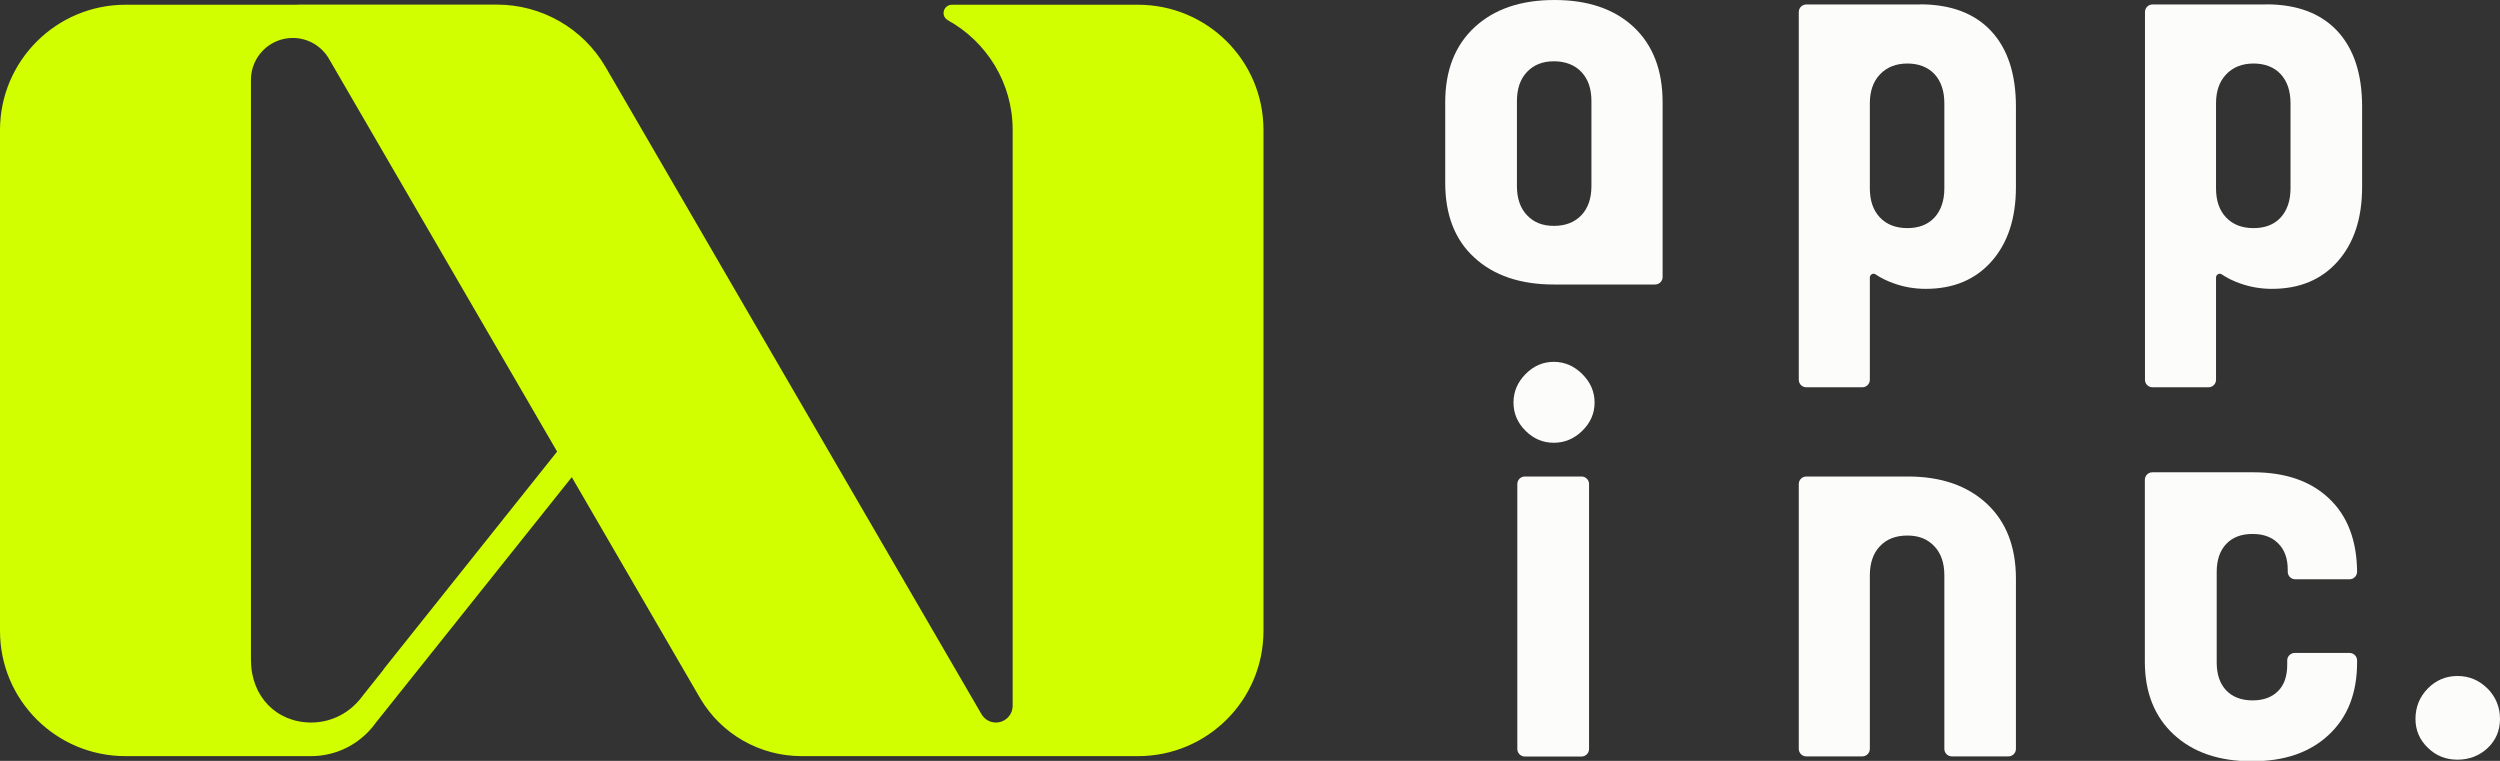<svg width="115" height="35" viewBox="0 0 115 35" fill="none" xmlns="http://www.w3.org/2000/svg">
<rect x="0" y="0" width="115" height="35" fill="#333333" stroke="none"/>
<g clip-path="url(#clip0_2016_227)">
<path d="M52.354 0.218H43.787C43.575 0.218 43.404 0.388 43.404 0.6C43.404 0.746 43.483 0.867 43.605 0.933C45.379 1.915 46.582 3.807 46.582 5.971V6.31V32.454C46.582 32.454 46.582 32.46 46.582 32.466C46.582 32.891 46.236 33.236 45.81 33.236C45.525 33.236 45.276 33.078 45.142 32.842L33.538 12.869L33.021 11.978L27.857 3.085C26.824 1.303 24.916 0.212 22.857 0.212H13.694V0.218H10.201H5.766C2.582 0.224 0 2.807 0 5.983V29.023C0 32.206 2.582 34.782 5.772 34.782H11.544H14.314C14.606 34.782 14.891 34.745 15.165 34.679C16.034 34.473 16.781 33.951 17.285 33.248L26.302 21.949L32.201 32.109C33.173 33.77 34.953 34.782 36.873 34.782H44.498H46.047H52.348C55.538 34.782 58.12 32.206 58.12 29.023V5.977C58.12 2.794 55.538 0.218 52.348 0.218H52.354ZM17.644 30.799L16.684 32.005C16.617 32.096 16.55 32.187 16.471 32.266C15.943 32.86 15.171 33.236 14.314 33.236C12.722 33.236 11.544 32.042 11.544 30.357V3.685C11.544 3.685 11.544 3.673 11.544 3.667C11.544 2.607 12.406 1.746 13.47 1.746C14.193 1.746 14.825 2.146 15.153 2.74L25.627 20.773L17.638 30.793L17.644 30.799Z" fill="#D2FF00"/>
<path d="M71.504 0C69.955 0 68.734 0.418 67.835 1.249C66.936 2.079 66.48 3.231 66.48 4.704V8.408C66.48 9.88 66.923 11.032 67.823 11.851C68.716 12.675 69.937 13.087 71.48 13.087H76.134C76.329 13.087 76.48 12.93 76.48 12.742V4.704C76.48 3.231 76.037 2.079 75.156 1.249C74.269 0.418 73.054 0 71.51 0L71.504 0ZM73.206 8.559C73.206 9.123 73.054 9.571 72.744 9.899C72.434 10.226 72.015 10.39 71.48 10.39C70.945 10.39 70.55 10.226 70.241 9.899C69.931 9.571 69.779 9.129 69.779 8.559V4.649C69.779 4.086 69.931 3.637 70.241 3.31C70.55 2.982 70.964 2.819 71.48 2.819C71.996 2.819 72.434 2.982 72.744 3.31C73.054 3.637 73.206 4.079 73.206 4.649V8.559Z" fill="#FCFCFA"/>
<path d="M88.334 0.206H83.091C82.896 0.206 82.744 0.364 82.744 0.552V17.47C82.744 17.664 82.902 17.815 83.091 17.815H85.667C85.861 17.815 86.013 17.658 86.013 17.47V12.766C86.013 12.633 86.165 12.542 86.274 12.62C86.517 12.784 86.809 12.93 87.143 13.045C87.605 13.208 88.091 13.287 88.583 13.287C89.853 13.287 90.861 12.869 91.609 12.026C92.356 11.184 92.733 10.044 92.733 8.608V4.904C92.733 3.395 92.35 2.237 91.584 1.418C90.819 0.606 89.731 0.2 88.322 0.2L88.334 0.206ZM89.44 8.662C89.44 9.226 89.288 9.674 88.99 10.002C88.686 10.329 88.273 10.493 87.739 10.493C87.204 10.493 86.785 10.329 86.475 10.002C86.165 9.674 86.013 9.232 86.013 8.662V4.752C86.013 4.189 86.171 3.74 86.487 3.413C86.803 3.085 87.222 2.922 87.739 2.922C88.255 2.922 88.686 3.085 88.99 3.413C89.288 3.74 89.44 4.183 89.44 4.752V8.662Z" fill="#FCFCFA"/>
<path d="M104.258 0.206H99.015C98.82 0.206 98.669 0.364 98.669 0.552V17.47C98.669 17.664 98.827 17.815 99.015 17.815H101.591C101.785 17.815 101.937 17.658 101.937 17.47V12.766C101.937 12.633 102.089 12.542 102.199 12.62C102.442 12.784 102.733 12.93 103.067 13.045C103.529 13.208 104.015 13.287 104.507 13.287C105.777 13.287 106.786 12.869 107.533 12.026C108.28 11.184 108.657 10.044 108.657 8.608V4.904C108.657 3.395 108.274 2.237 107.509 1.418C106.743 0.606 105.656 0.2 104.246 0.2L104.258 0.206ZM105.364 8.662C105.364 9.226 105.212 9.674 104.914 10.002C104.617 10.329 104.197 10.493 103.663 10.493C103.128 10.493 102.709 10.329 102.399 10.002C102.089 9.674 101.937 9.232 101.937 8.662V4.752C101.937 4.189 102.095 3.74 102.411 3.413C102.727 3.085 103.146 2.922 103.663 2.922C104.179 2.922 104.611 3.085 104.914 3.413C105.212 3.74 105.364 4.183 105.364 4.752V8.662Z" fill="#FCFCFA"/>
<path d="M72.75 21.919H70.143C69.952 21.919 69.797 22.074 69.797 22.265V34.454C69.797 34.645 69.952 34.8 70.143 34.8H72.75C72.941 34.8 73.096 34.645 73.096 34.454V22.265C73.096 22.074 72.941 21.919 72.75 21.919Z" fill="#FCFCFA"/>
<path d="M71.474 16.645C70.976 16.645 70.544 16.833 70.174 17.209C69.803 17.585 69.621 18.021 69.621 18.518C69.621 19.015 69.803 19.446 70.174 19.816C70.544 20.185 70.976 20.367 71.474 20.367C71.972 20.367 72.41 20.185 72.786 19.816C73.163 19.446 73.351 19.015 73.351 18.518C73.351 18.021 73.163 17.585 72.786 17.209C72.41 16.833 71.972 16.645 71.474 16.645Z" fill="#FCFCFA"/>
<path d="M87.769 21.919H83.091C82.896 21.919 82.744 22.076 82.744 22.265V34.448C82.744 34.642 82.902 34.794 83.091 34.794H85.667C85.861 34.794 86.013 34.636 86.013 34.448V26.465C86.013 25.901 86.165 25.453 86.475 25.126C86.785 24.798 87.204 24.635 87.739 24.635C88.273 24.635 88.668 24.798 88.978 25.126C89.288 25.453 89.44 25.895 89.44 26.465V34.448C89.44 34.642 89.598 34.794 89.786 34.794H92.386C92.581 34.794 92.733 34.636 92.733 34.448V26.623C92.733 25.15 92.283 23.998 91.39 23.168C90.497 22.337 89.288 21.919 87.757 21.919H87.769Z" fill="#FCFCFA"/>
<path d="M114.423 31.672C114.034 31.284 113.578 31.096 113.044 31.096C112.509 31.096 112.053 31.29 111.677 31.672C111.3 32.06 111.112 32.527 111.112 33.072C111.112 33.588 111.3 34.03 111.677 34.394C112.053 34.764 112.509 34.945 113.044 34.945C113.578 34.945 114.058 34.764 114.435 34.406C114.812 34.048 115 33.6 115 33.066C115 32.533 114.806 32.054 114.423 31.666V31.672Z" fill="#FCFCFA"/>
<path d="M105.236 26.302C105.236 26.495 105.394 26.647 105.583 26.647H108.08C108.268 26.647 108.42 26.495 108.426 26.308C108.426 26.308 108.426 26.308 108.426 26.302C108.414 24.871 107.995 23.75 107.15 22.943C106.3 22.131 105.133 21.725 103.645 21.725H99.009C98.814 21.725 98.663 21.883 98.663 22.07V30.442C98.663 31.848 99.106 32.963 99.987 33.782C100.874 34.606 102.071 35.018 103.584 35.018C105.097 35.018 106.257 34.612 107.126 33.8C107.995 32.987 108.426 31.878 108.426 30.472V30.381C108.426 30.187 108.268 30.035 108.08 30.035H105.558C105.364 30.035 105.212 30.193 105.212 30.381V30.575C105.212 31.108 105.072 31.515 104.787 31.793C104.501 32.078 104.112 32.218 103.614 32.218C103.116 32.218 102.697 32.066 102.405 31.757C102.114 31.448 101.968 31.024 101.968 30.472V26.308C101.968 25.762 102.114 25.332 102.405 25.023C102.697 24.713 103.104 24.562 103.614 24.562C104.125 24.562 104.507 24.707 104.799 24.998C105.091 25.289 105.236 25.689 105.236 26.204V26.32V26.302Z" fill="#FCFCFA"/>
</g>
<defs>
<clipPath id="clip0_2016_227">
<rect width="115" height="35" fill="white"/>
</clipPath>
</defs>
</svg>
